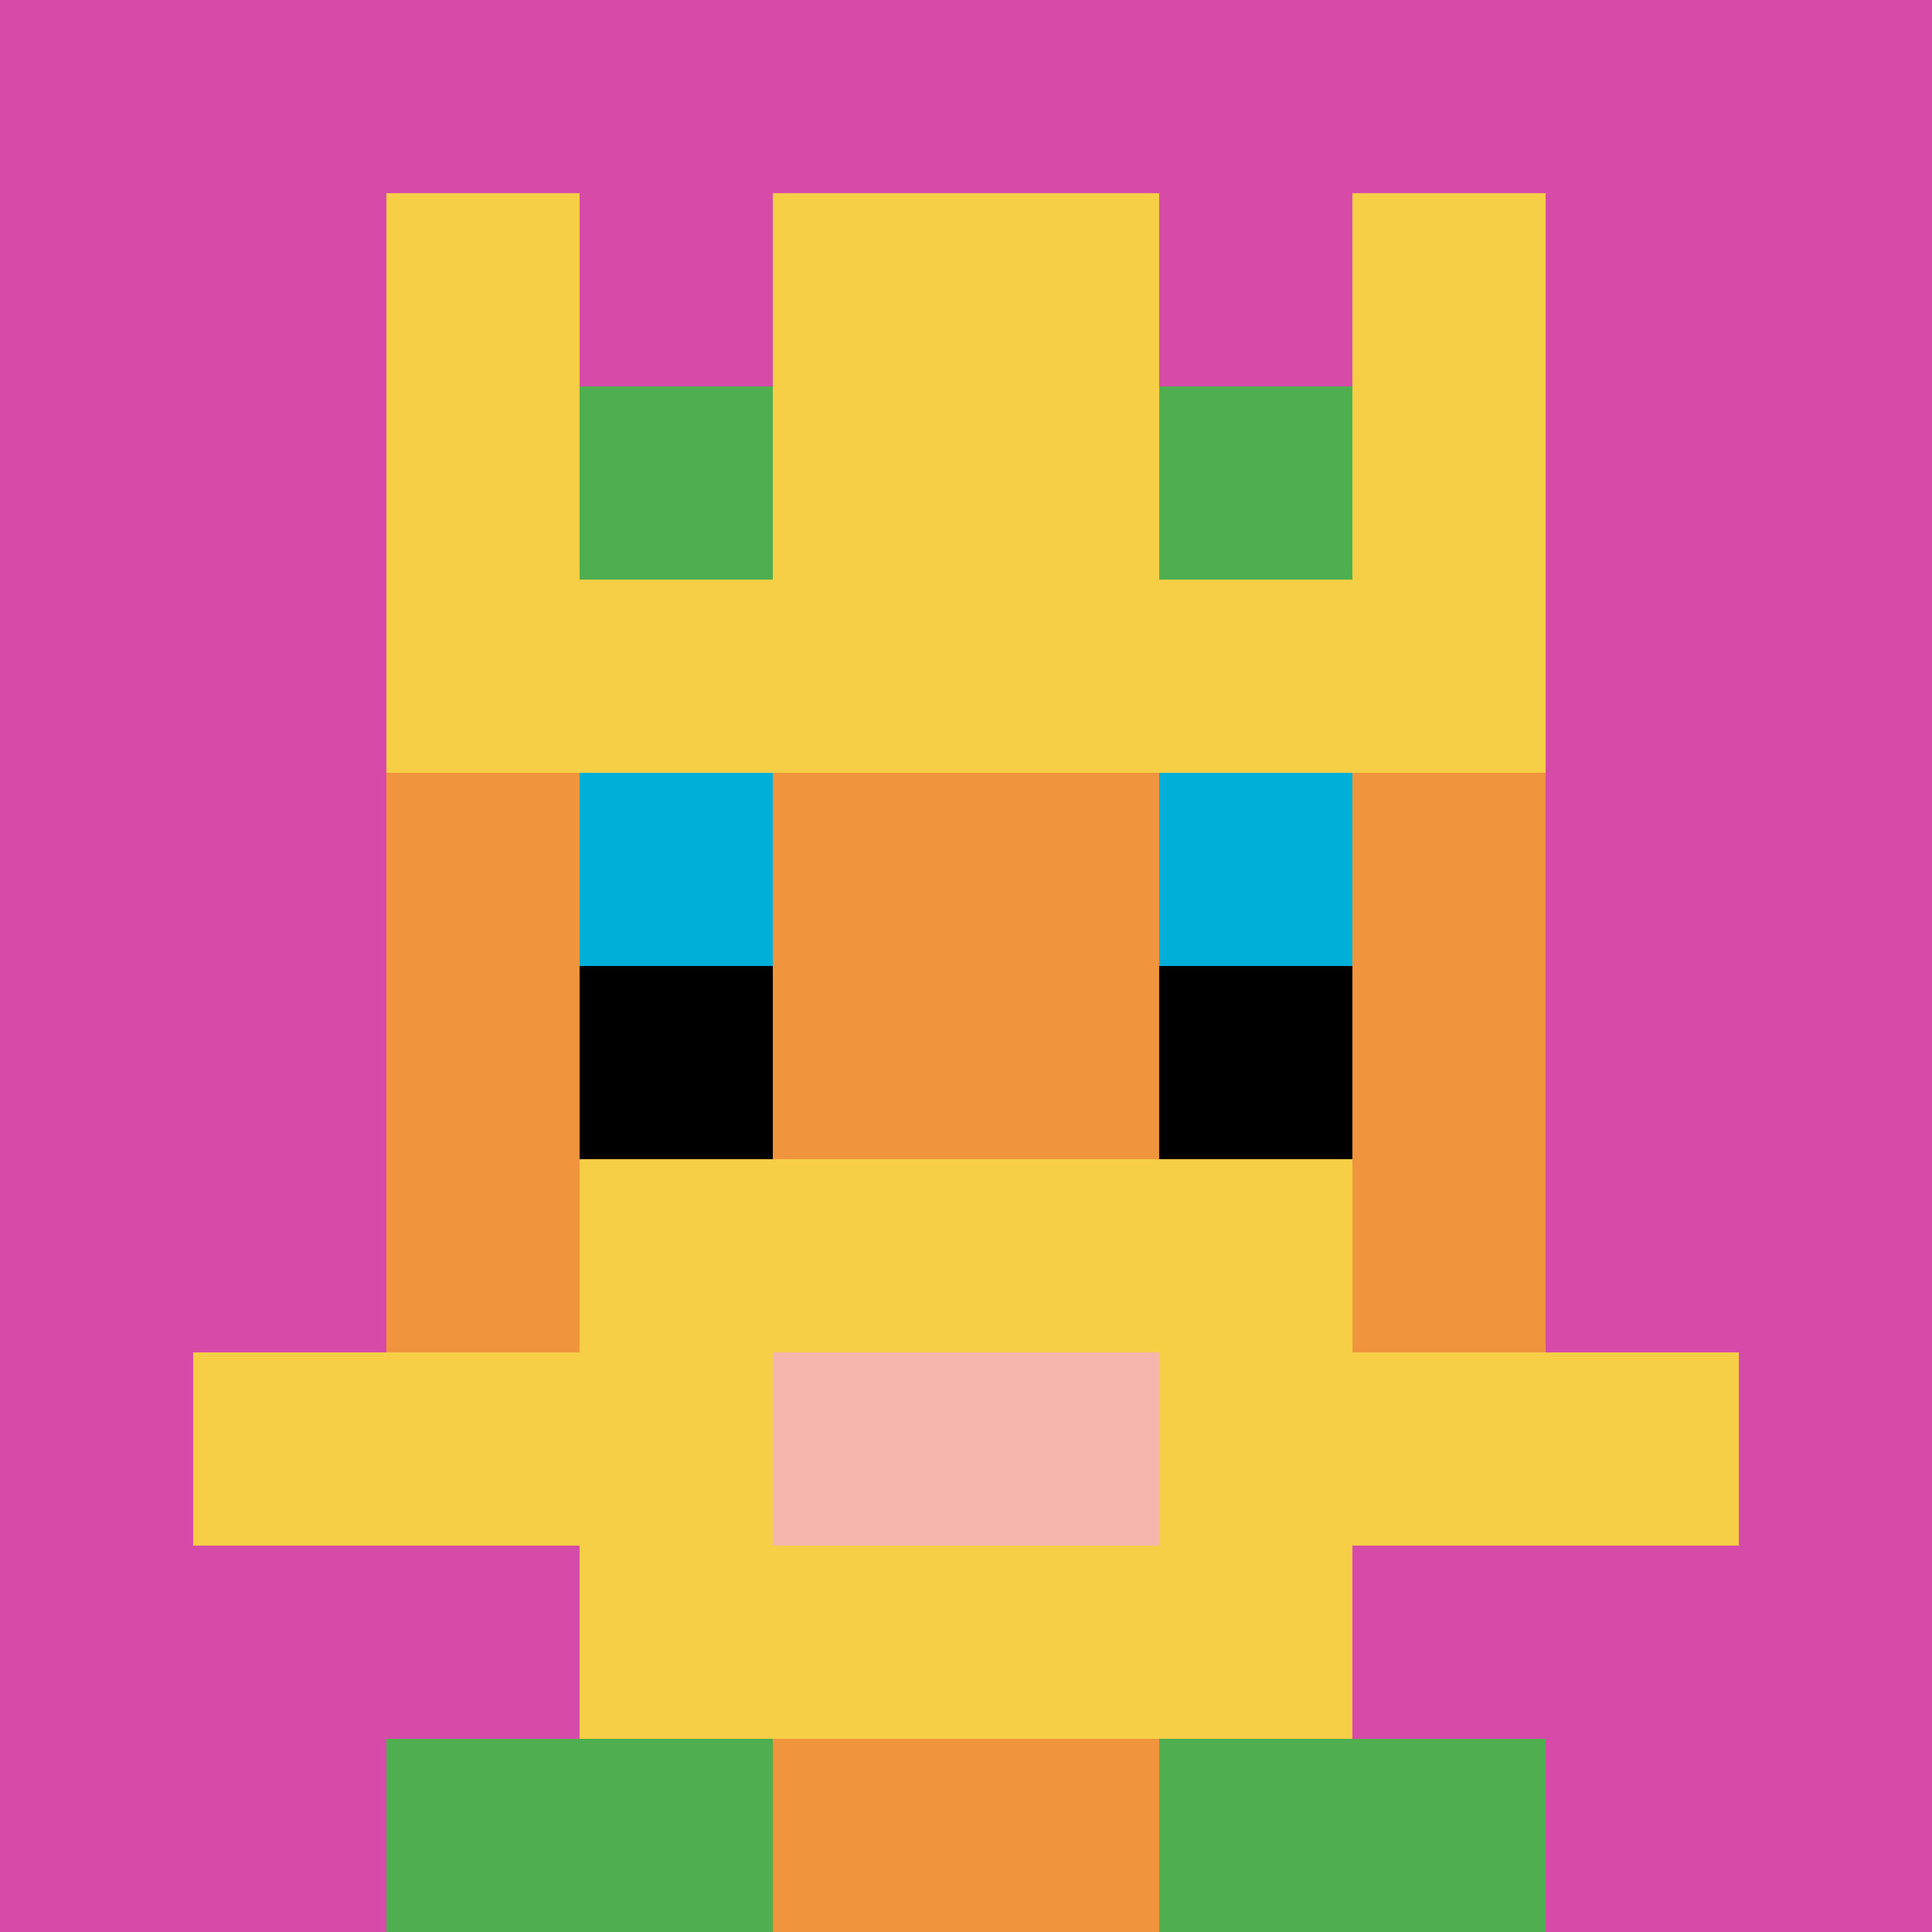 <svg xmlns="http://www.w3.org/2000/svg" version="1.1" width="903" height="903"><title>'goose-pfp-482347' by Dmitri Cherniak</title><desc>seed=482347
backgroundColor=#ffffff
padding=20
innerPadding=0
timeout=500
dimension=1
border=false
Save=function(){return n.handleSave()}
frame=132

Rendered at Sun Sep 15 2024 22:47:55 GMT+0800 (中国标准时间)
Generated in &lt;1ms
</desc><defs></defs><rect width="100%" height="100%" fill="#ffffff"></rect><g><g id="0-0"><rect x="0" y="0" height="903" width="903" fill="#D74BA8"></rect><g><rect id="0-0-3-2-4-7" x="270.9" y="180.6" width="361.2" height="632.1" fill="#F0943E"></rect><rect id="0-0-2-3-6-5" x="180.6" y="270.9" width="541.8" height="451.5" fill="#F0943E"></rect><rect id="0-0-4-8-2-2" x="361.2" y="722.4" width="180.6" height="180.6" fill="#F0943E"></rect><rect id="0-0-1-7-8-1" x="90.3" y="632.1" width="722.4" height="90.3" fill="#F7CF46"></rect><rect id="0-0-3-6-4-3" x="270.9" y="541.8" width="361.2" height="270.9" fill="#F7CF46"></rect><rect id="0-0-4-7-2-1" x="361.2" y="632.1" width="180.6" height="90.3" fill="#F4B6AD"></rect><rect id="0-0-3-4-1-1" x="270.9" y="361.2" width="90.3" height="90.3" fill="#00AFD7"></rect><rect id="0-0-6-4-1-1" x="541.8" y="361.2" width="90.3" height="90.3" fill="#00AFD7"></rect><rect id="0-0-3-5-1-1" x="270.9" y="451.5" width="90.3" height="90.3" fill="#000000"></rect><rect id="0-0-6-5-1-1" x="541.8" y="451.5" width="90.3" height="90.3" fill="#000000"></rect><rect id="0-0-4-1-2-2" x="361.2" y="90.3" width="180.6" height="180.6" fill="#F0943E"></rect><rect id="0-0-2-1-1-2" x="180.6" y="90.3" width="90.3" height="180.6" fill="#F7CF46"></rect><rect id="0-0-4-1-2-2" x="361.2" y="90.3" width="180.6" height="180.6" fill="#F7CF46"></rect><rect id="0-0-7-1-1-2" x="632.1" y="90.3" width="90.3" height="180.6" fill="#F7CF46"></rect><rect id="0-0-2-2-6-2" x="180.6" y="180.6" width="541.8" height="180.6" fill="#F7CF46"></rect><rect id="0-0-3-2-1-1" x="270.9" y="180.6" width="90.3" height="90.3" fill="#4FAE4F"></rect><rect id="0-0-6-2-1-1" x="541.8" y="180.6" width="90.3" height="90.3" fill="#4FAE4F"></rect><rect id="0-0-2-9-2-1" x="180.6" y="812.7" width="180.6" height="90.3" fill="#4FAE4F"></rect><rect id="0-0-6-9-2-1" x="541.8" y="812.7" width="180.6" height="90.3" fill="#4FAE4F"></rect></g><rect x="0" y="0" stroke="white" stroke-width="0" height="903" width="903" fill="none"></rect></g></g></svg>